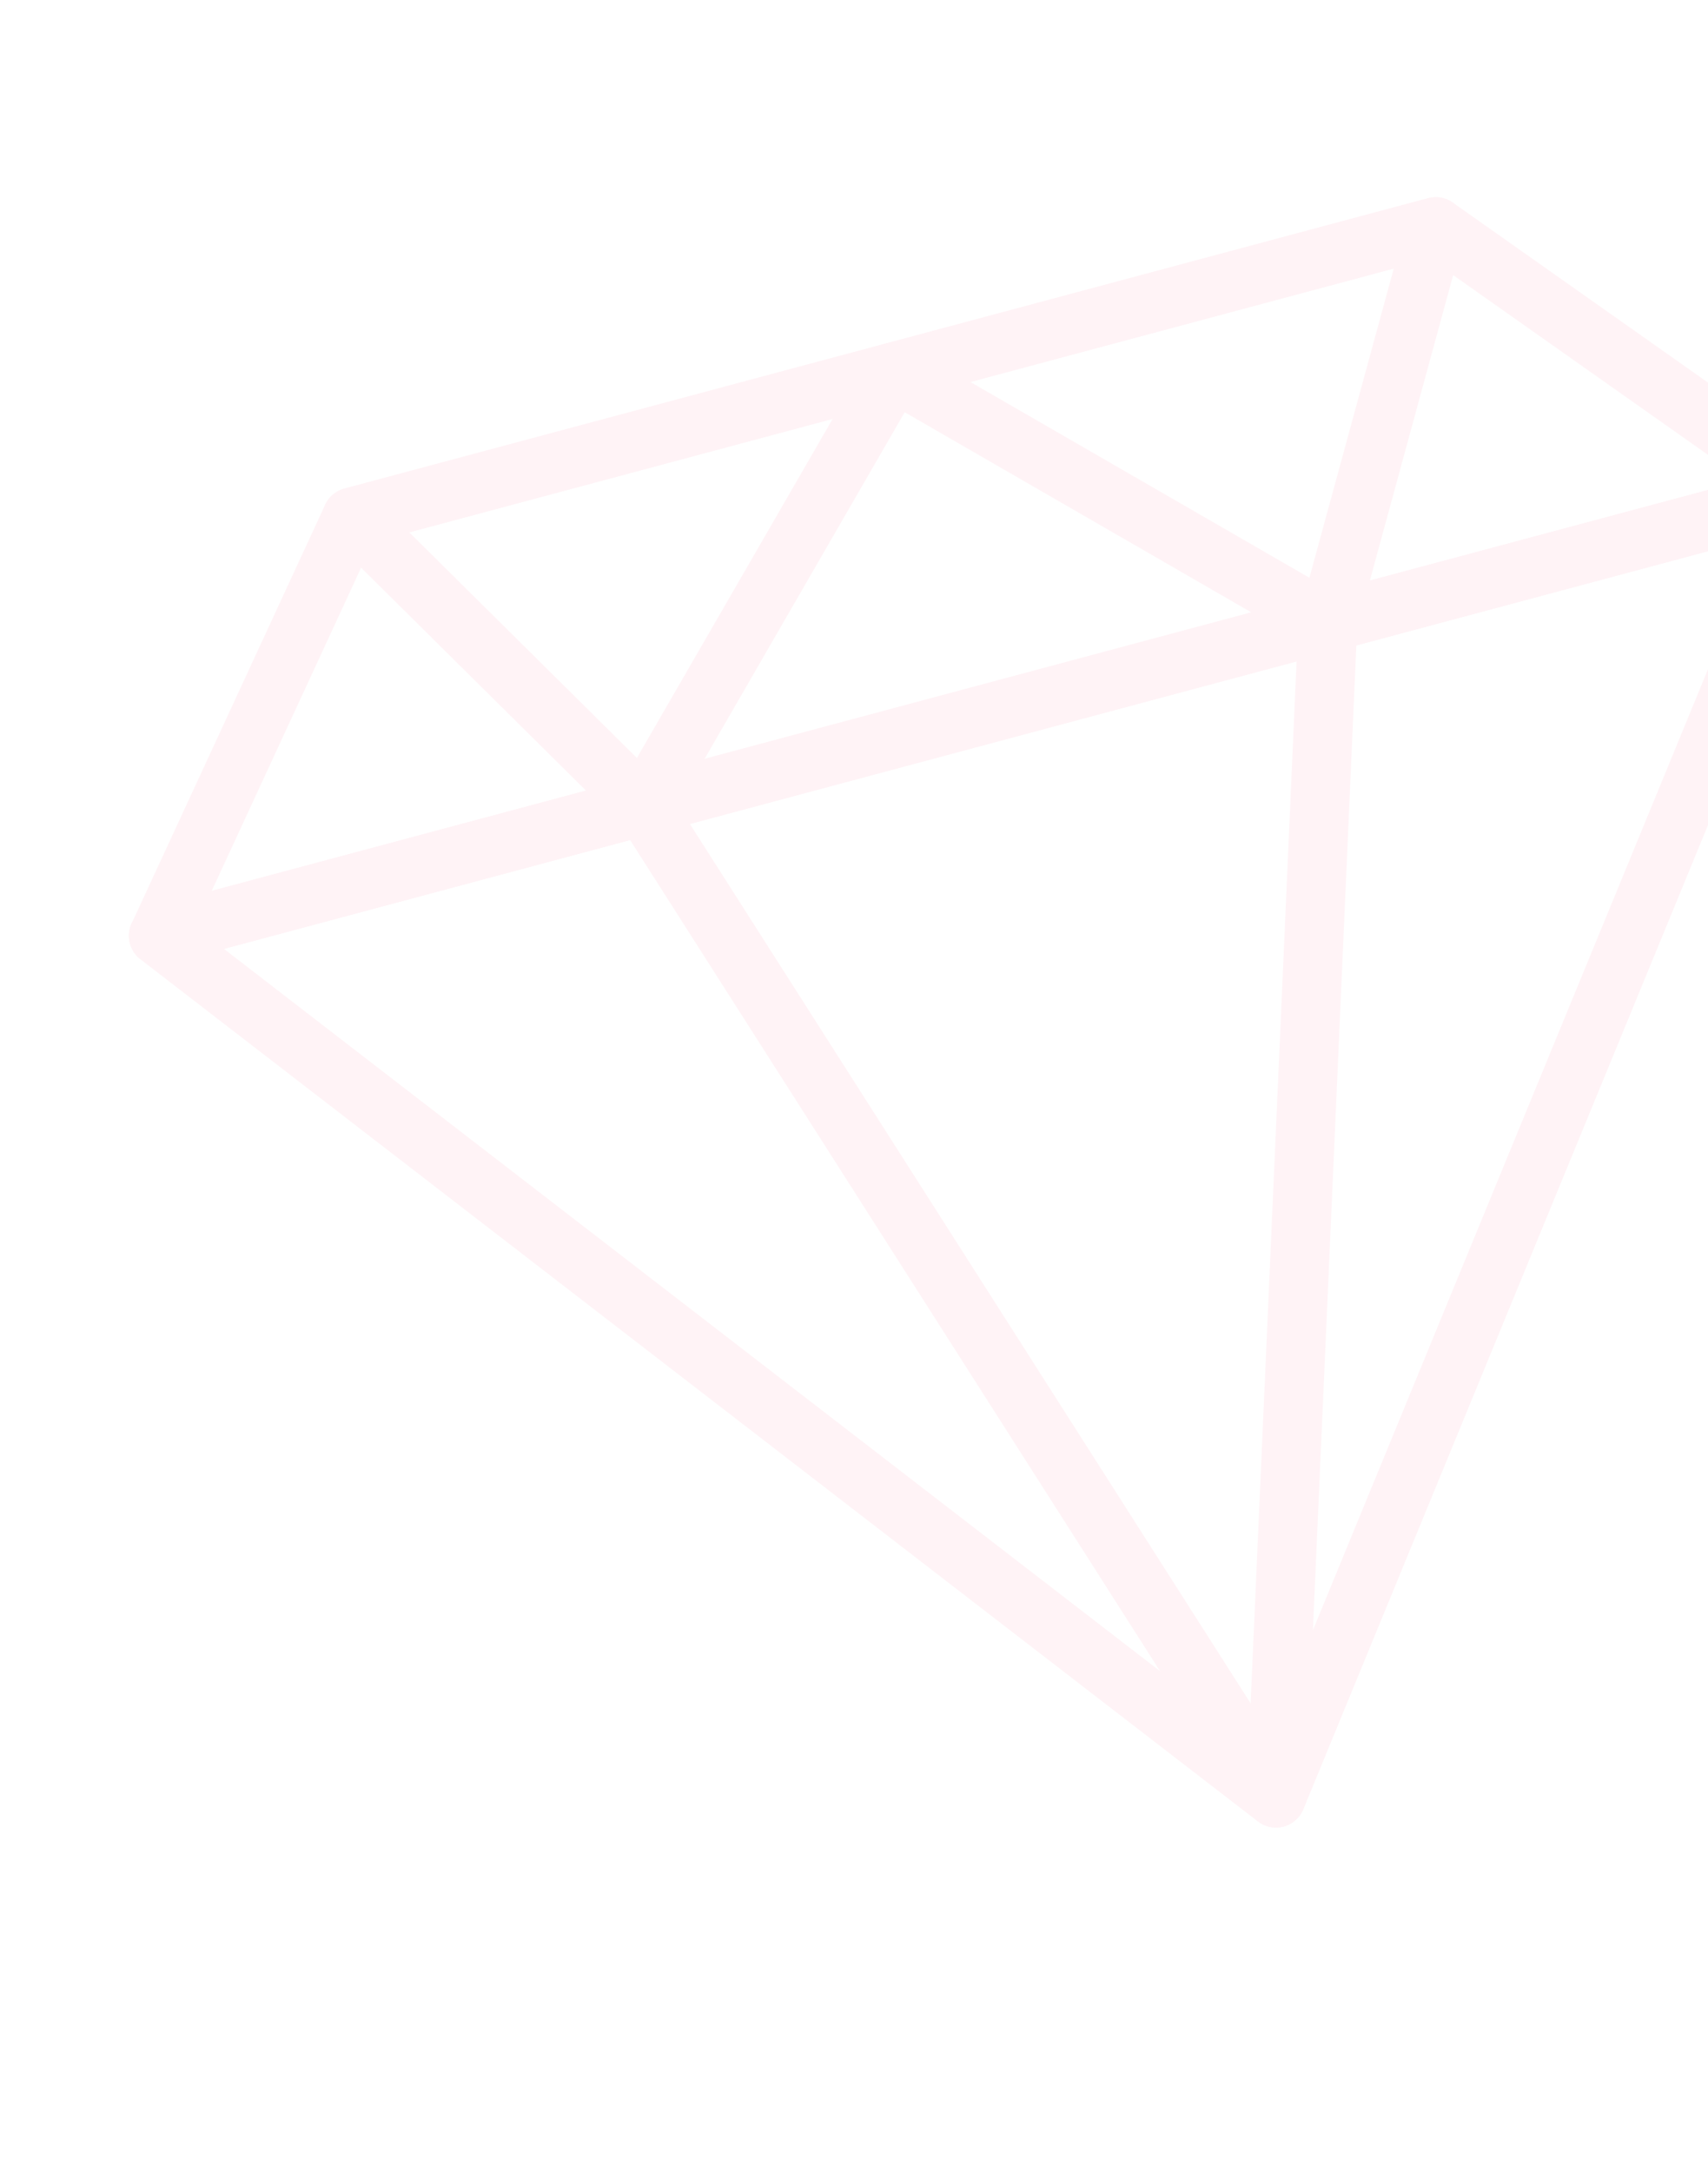 <svg width="151" height="192" viewBox="0 0 151 192" fill="none" xmlns="http://www.w3.org/2000/svg">
<g opacity="0.08" clip-path="url(#clip0_22_3358)">
<path d="M161.758 41.409L128.436 17.908C127.803 17.464 127.006 17.321 126.256 17.522L30.441 43.196C29.692 43.396 29.072 43.916 28.747 44.62L11.64 81.633C11.213 82.553 11.357 83.636 12.01 84.409C12.664 85.183 13.706 85.512 14.684 85.25L160.929 46.063C161.907 45.801 162.645 44.995 162.824 43.999C163.002 43.006 162.588 41.995 161.758 41.409ZM18.716 78.764L32.971 47.92L126.425 22.879L154.192 42.464L18.716 78.764Z" fill="#FF698E"/>
<path d="M81.097 31.287C80.454 30.449 79.37 30.082 78.351 30.355L30.443 43.192C29.54 43.434 28.837 44.139 28.596 45.044C28.355 45.949 28.615 46.909 29.281 47.568L55.038 73.096C55.612 73.664 56.418 73.938 57.221 73.83C57.333 73.814 57.444 73.792 57.549 73.764C58.215 73.585 58.788 73.151 59.137 72.547L81.287 34.182C81.815 33.267 81.741 32.125 81.097 31.287ZM56.306 67.006L36.182 47.06L73.613 37.03L56.306 67.006Z" fill="#FF698E"/>
<path d="M162.21 41.818C161.556 41.071 160.533 40.762 159.575 41.019L13.33 80.205C12.372 80.462 11.643 81.24 11.447 82.215C11.254 83.188 11.627 84.188 12.413 84.793L111.21 161.016C111.854 161.513 112.694 161.683 113.48 161.472C114.267 161.261 114.91 160.694 115.214 159.943L162.663 44.534C163.041 43.617 162.864 42.564 162.21 41.818ZM111.691 154.795L19.78 83.884L155.833 47.429L111.691 154.795Z" fill="#FF698E"/>
<path d="M115.006 157.544L59.075 69.836C58.461 68.876 57.299 68.423 56.197 68.718L13.332 80.204C12.374 80.46 11.645 81.24 11.449 82.213C11.256 83.187 11.629 84.187 12.416 84.792L111.212 161.015C111.873 161.527 112.716 161.676 113.483 161.471C113.876 161.366 114.25 161.168 114.566 160.873C115.502 160.02 115.687 158.613 115.006 157.544ZM19.78 83.884L55.701 74.259L102.571 147.759L19.78 83.884Z" fill="#FF698E"/>
<path d="M128.781 18.199C128.122 17.535 127.159 17.277 126.256 17.519L78.348 30.356C77.33 30.629 76.573 31.488 76.435 32.536C76.297 33.584 76.804 34.61 77.719 35.138L116.084 57.288C116.686 57.637 117.399 57.727 118.064 57.549C118.173 57.52 118.279 57.483 118.384 57.441C119.132 57.133 119.696 56.496 119.908 55.715L129.451 20.728C129.695 19.824 129.44 18.863 128.781 18.199ZM115.762 51.075L85.786 33.768L123.217 23.738L115.762 51.075Z" fill="#FF698E"/>
<path d="M162.217 41.822C161.563 41.075 160.539 40.766 159.581 41.023L116.716 52.508C115.614 52.803 114.832 53.778 114.783 54.915L110.199 158.838C110.143 160.102 111.007 161.227 112.245 161.501C112.664 161.594 113.087 161.578 113.48 161.473C114.244 161.268 114.899 160.717 115.22 159.947L162.669 44.538C163.047 43.62 162.87 42.568 162.217 41.822ZM116.071 144.141L119.912 57.054L155.833 47.429L116.071 144.141Z" fill="#FF698E"/>
</g>
<defs>
<clipPath id="clip0_22_3358">
<rect width="156.627" height="156.627" fill="white" transform="translate(0 40.538) rotate(-15)"/>
</clipPath>
</defs>
</svg>
